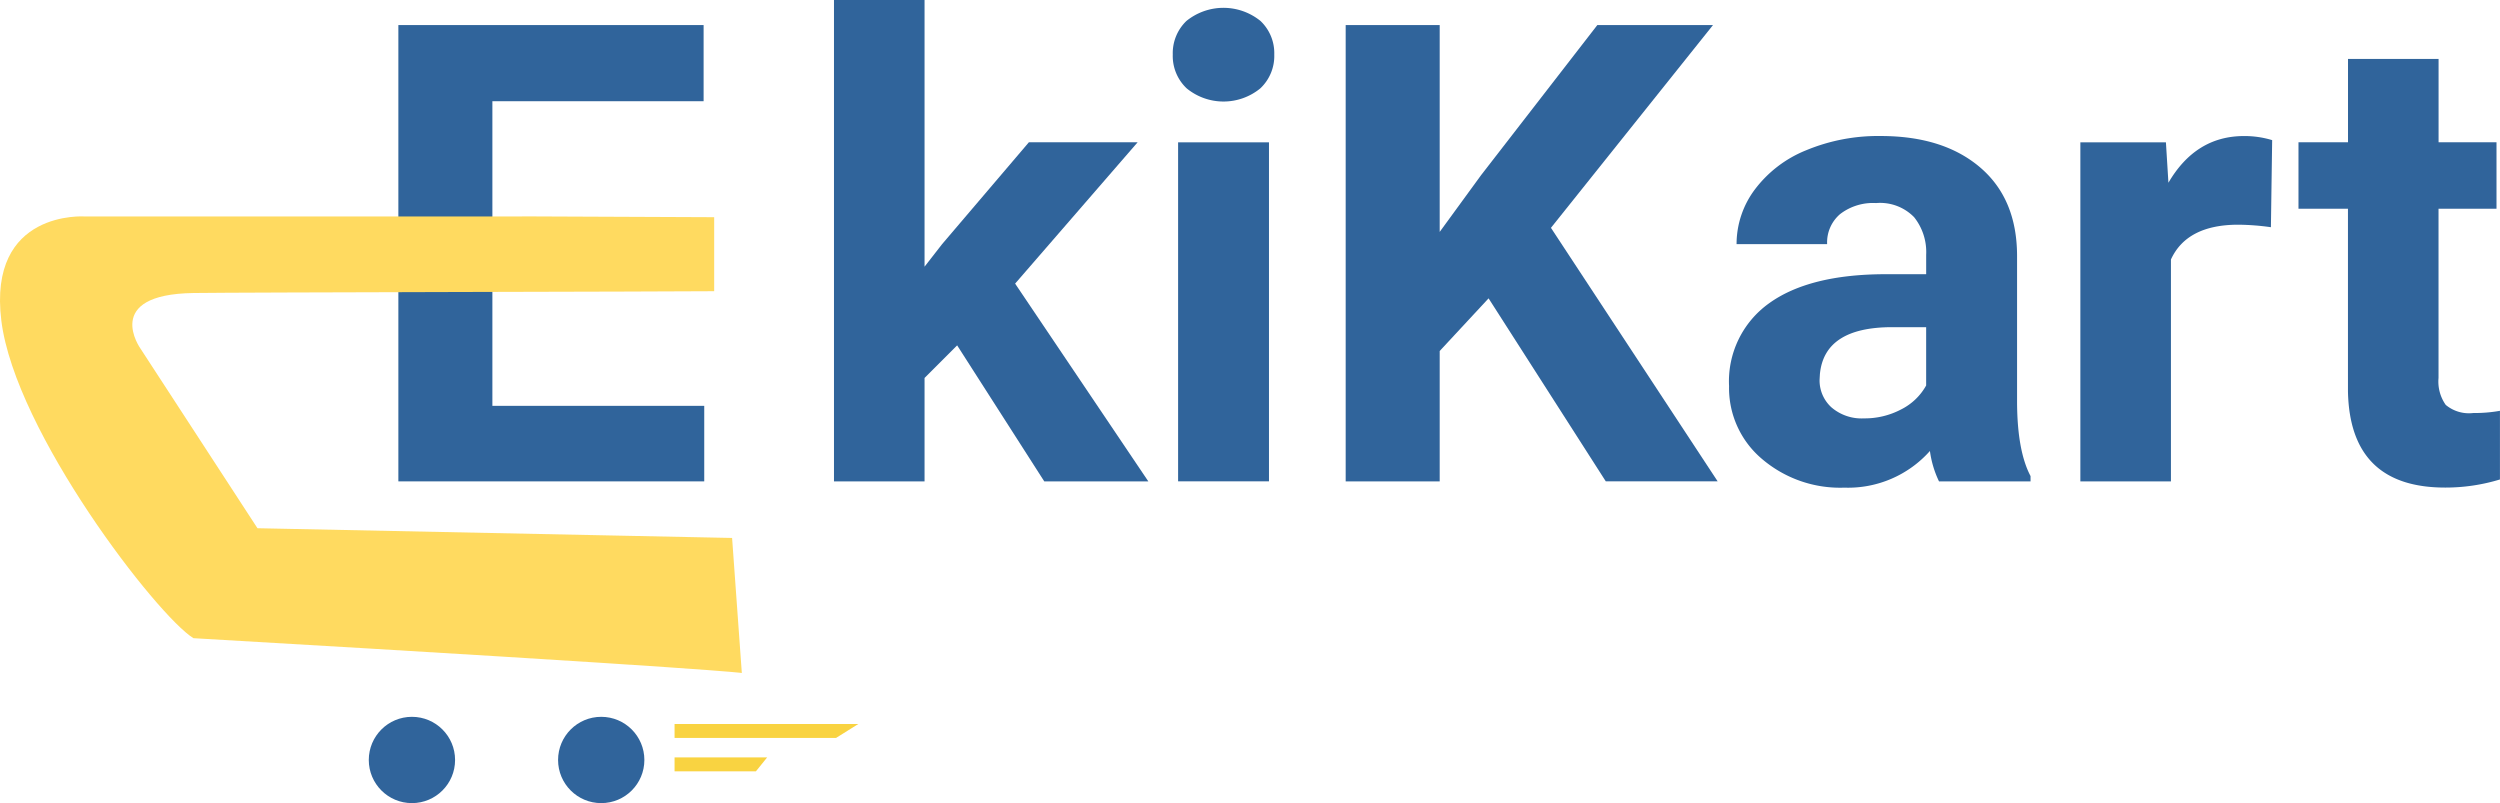
<svg xmlns="http://www.w3.org/2000/svg" width="277.243" height="89.064" viewBox="0 0 277.243 89.064">
  <g id="Group_5238" data-name="Group 5238" transform="translate(12981.235 1275)">
    <g id="Group_5082" data-name="Group 5082" transform="translate(-12937.057 -1275)">
      <g id="Group_5081" data-name="Group 5081">
        <path id="Path_3364" data-name="Path 3364" d="M40.276,30.7V44.258H63.77v8.376H29.85V2.031H63.7v8.445H40.276V30.7Z" transform="translate(-29.85 0.749)" fill="#30649B"/>
        <path id="Path_3365" data-name="Path 3365" d="M79.276,38.3l-3.615,3.615V53.383H65.617V0H75.661V29.575l1.946-2.5,9.627-11.3h12.06L85.705,31.452l14.771,21.931H88.937Z" transform="translate(-17.309)" fill="#30649B"/>
        <path id="Path_3366" data-name="Path 3366" d="M93.344,5.813a4.948,4.948,0,0,1,1.511-3.719,6.517,6.517,0,0,1,8.22,0A4.918,4.918,0,0,1,104.6,5.813a4.933,4.933,0,0,1-1.547,3.753,6.442,6.442,0,0,1-8.166,0A4.932,4.932,0,0,1,93.344,5.813Zm10.67,47.335H93.935v-37.6h10.078Z" transform="translate(-7.465 0.234)" fill="#30649B"/>
        <path id="Path_3367" data-name="Path 3367" d="M123.513,32.337l-5.422,5.839V52.634H107.665V2.031h10.426V24.969l4.588-6.291L135.573,2.031H148.4L130.429,24.517l18.488,28.116H136.511Z" transform="translate(-2.611 0.749)" fill="#30649B"/>
        <path id="Path_3368" data-name="Path 3368" d="M162.382,49.319a11.157,11.157,0,0,1-1.007-3.371,12.155,12.155,0,0,1-9.488,4.067,13.344,13.344,0,0,1-9.157-3.2,10.282,10.282,0,0,1-3.631-8.064,10.627,10.627,0,0,1,4.431-9.175q4.433-3.2,12.806-3.232h4.622V24.192a6.2,6.2,0,0,0-1.337-4.171,5.265,5.265,0,0,0-4.224-1.565,5.976,5.976,0,0,0-3.978,1.217,4.133,4.133,0,0,0-1.444,3.337H139.932a10.09,10.09,0,0,1,2.016-6.047,13.34,13.34,0,0,1,5.7-4.362,20.782,20.782,0,0,1,8.272-1.581q6.954,0,11.036,3.493t4.082,9.818v16.3q.037,5.353,1.495,8.1v.59Zm-8.306-6.986a8.638,8.638,0,0,0,4.1-.991,6.5,6.5,0,0,0,2.78-2.658V32.218H157.2q-7.539,0-8.028,5.214l-.034.591a4.024,4.024,0,0,0,1.321,3.093A5.126,5.126,0,0,0,154.077,42.332Z" transform="translate(8.471 4.064)" fill="#30649B"/>
        <path id="Path_3369" data-name="Path 3369" d="M189.2,21.133a27.37,27.37,0,0,0-3.615-.278q-5.7,0-7.472,3.857V49.319H168.068v-37.6h9.488l.278,4.483q3.024-5.178,8.376-5.178a10.522,10.522,0,0,1,3.128.452Z" transform="translate(18.46 4.064)" fill="#30649B"/>
        <path id="Path_3370" data-name="Path 3370" d="M201.276,4.773v9.245H207.7v7.368h-6.429V40.153a4.484,4.484,0,0,0,.8,2.989,4.02,4.02,0,0,0,3.058.9,15.932,15.932,0,0,0,2.954-.244v7.612a20.676,20.676,0,0,1-6.082.9q-10.564,0-10.774-10.67V21.386H185.74V14.018h5.492V4.773Z" transform="translate(24.977 1.76)" fill="#30649B"/>
      </g>
    </g>
    <g id="Group_5085" data-name="Group 5085" transform="translate(-12981.235 -1251.005)">
      <g id="Group_5084" data-name="Group 5084" transform="translate(0)">
        <path id="Path_3371" data-name="Path 3371" d="M81.187,52.6,28.552,51.522,15.585,31.61s-4.323-6.019,5.867-6.173c5.156-.078,53.555-.151,57.748-.2V17.03l-21.312-.092v.01H9.412S-1.393,16.177.151,28.525s17.286,32.722,21.3,35.191c58.5,3.4,60.815,3.86,60.815,3.86Z" transform="translate(0 -16.938)" fill="#ffda60"/>
        <g id="Group_5083" data-name="Group 5083" transform="translate(40.897 55.499)">
          <circle id="Ellipse_1" data-name="Ellipse 1" cx="4.785" cy="4.785" r="4.785" fill="#30649B"/>
          <circle id="Ellipse_2" data-name="Ellipse 2" cx="4.785" cy="4.785" r="4.785" transform="translate(20.992)" fill="#30649B"/>
        </g>
        <path id="Path_3372" data-name="Path 3372" d="M54.652,58.067v1.544H72.558l2.469-1.544Z" transform="translate(20.155 -1.77)" fill="#f9d341"/>
        <path id="Path_3373" data-name="Path 3373" d="M54.652,62.317h9.02l1.246-1.544H54.652Z" transform="translate(20.155 -0.772)" fill="#f9d341"/>
      </g>
    </g>
  </g>
</svg>
